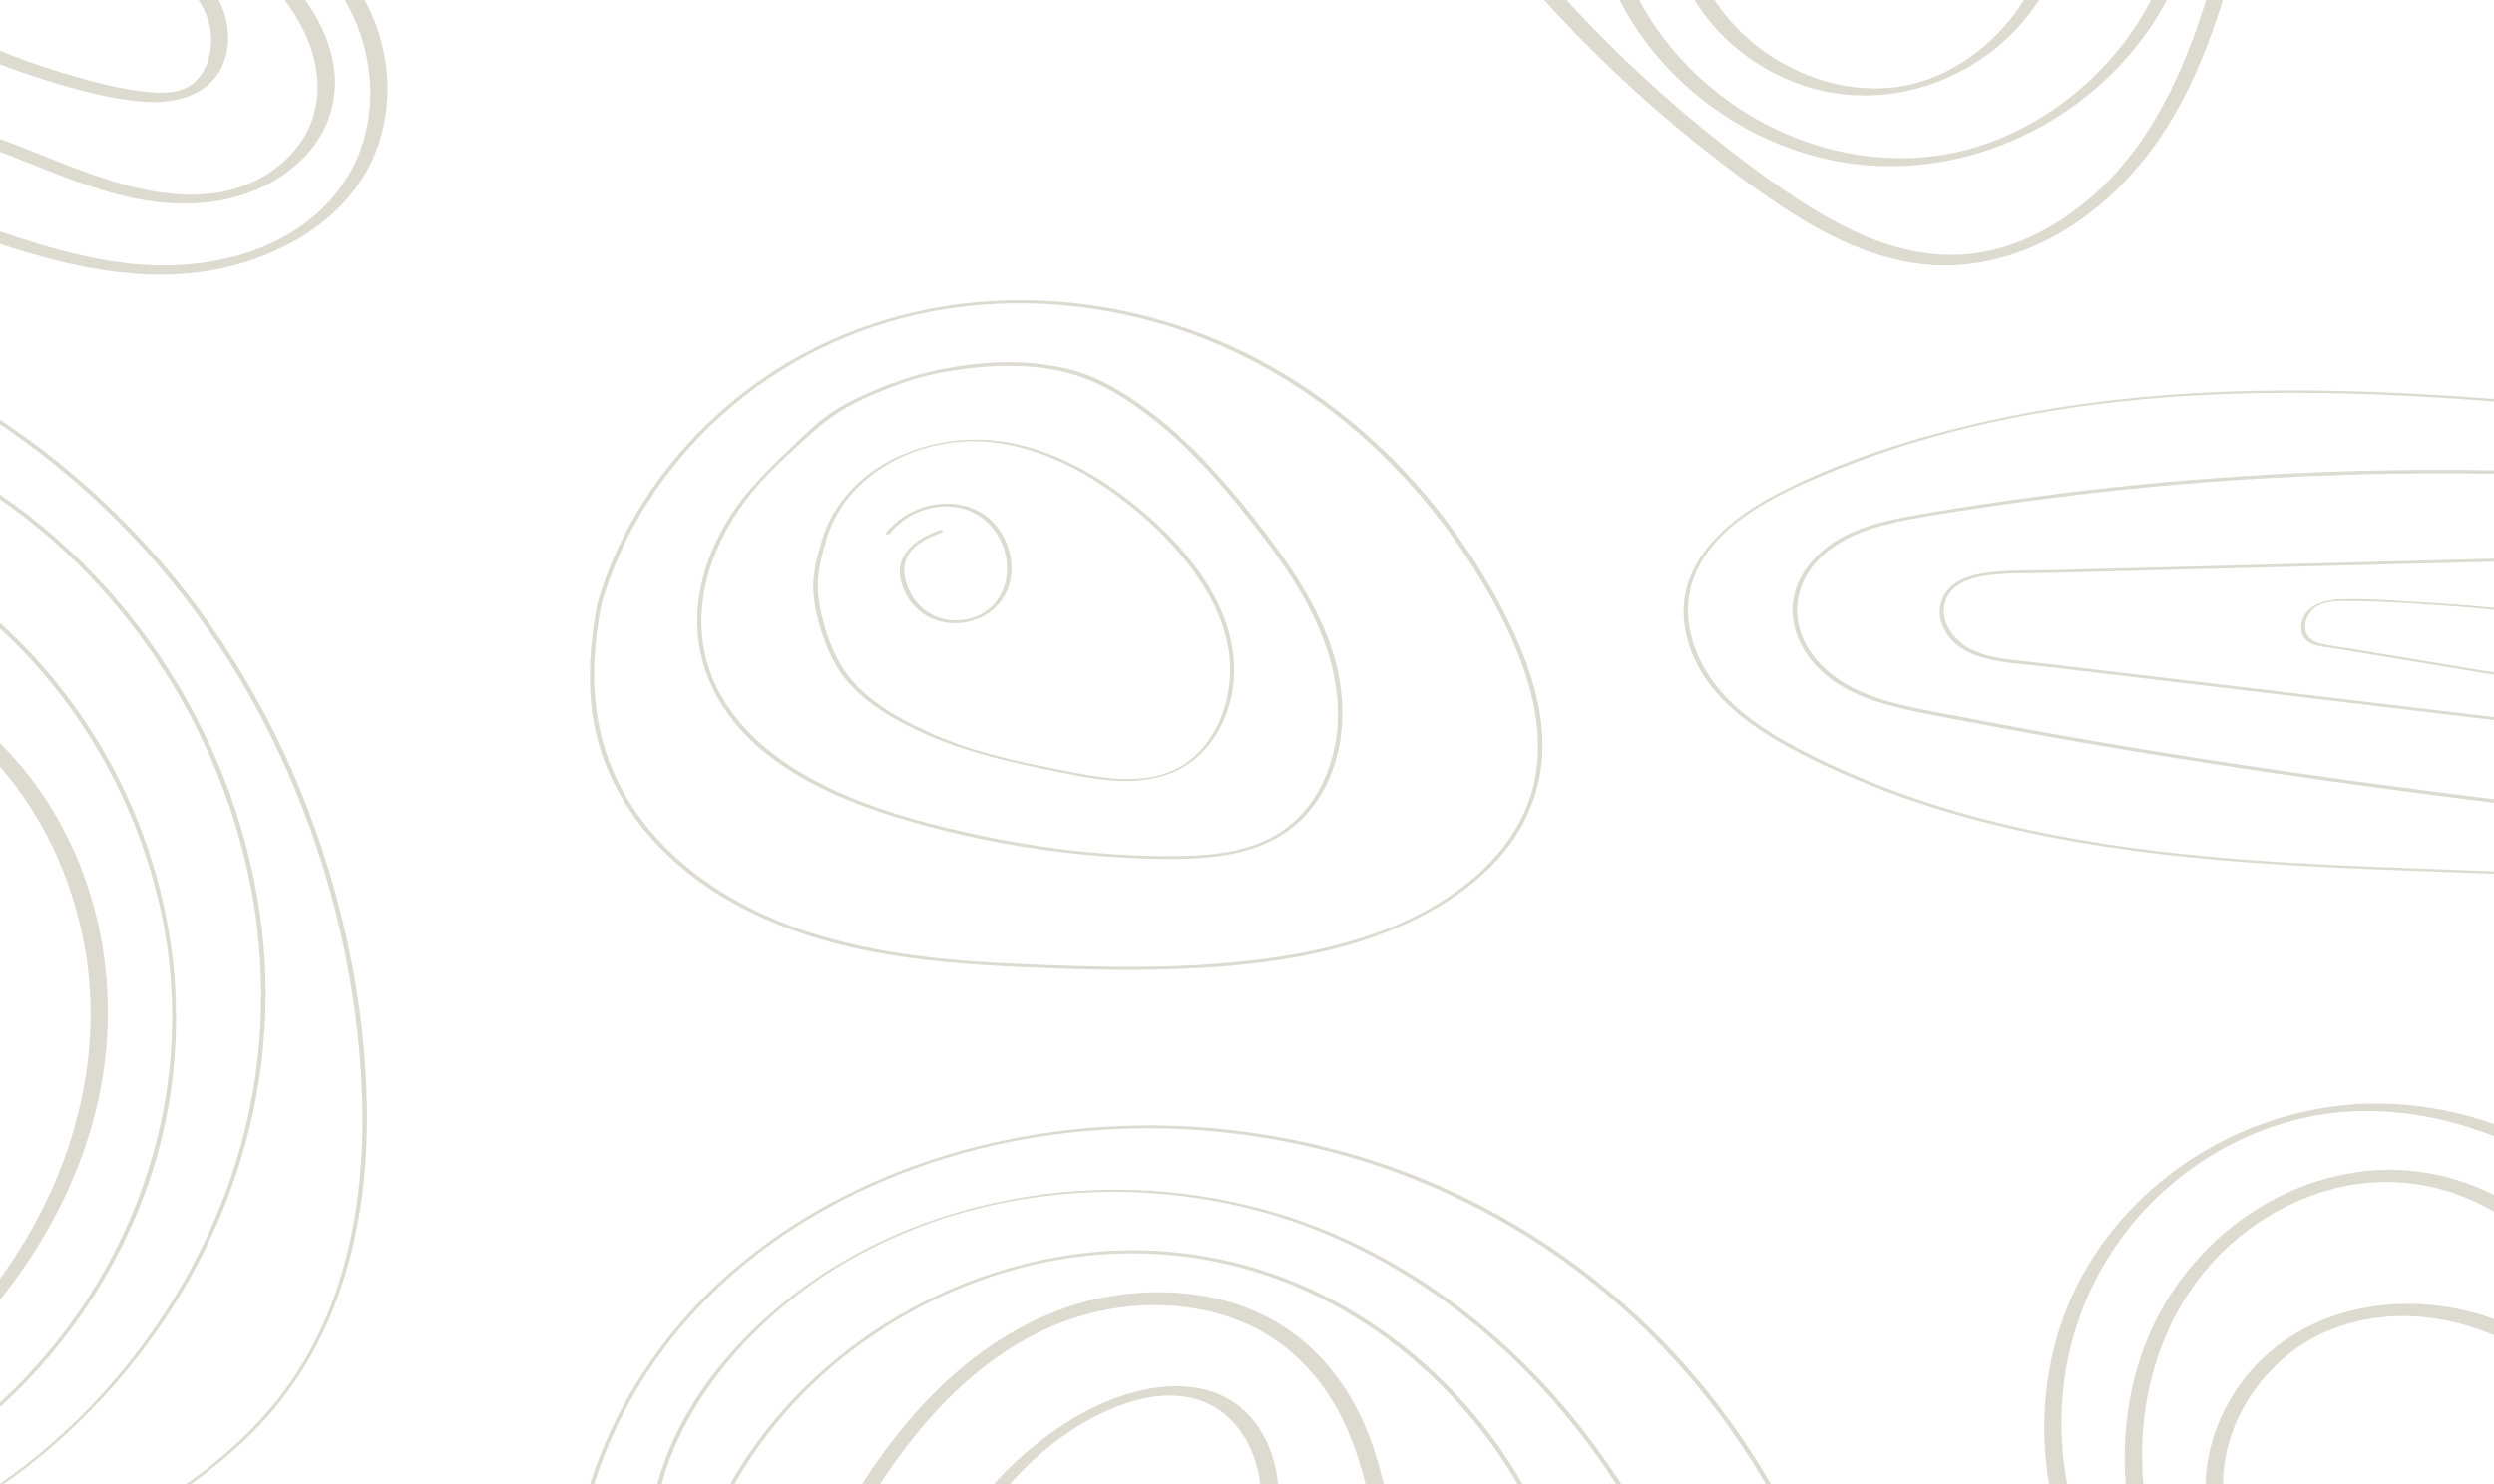 <?xml version="1.0" encoding="utf-8"?>
<!-- Generator: Adobe Illustrator 21.0.2, SVG Export Plug-In . SVG Version: 6.00 Build 0)  -->
<svg version="1.1" id="Слой_1" xmlns="http://www.w3.org/2000/svg" xmlns:xlink="http://www.w3.org/1999/xlink" x="0px" y="0px"
	 viewBox="0 0 1680 1000" style="enable-background:new 0 0 1680 1000;" xml:space="preserve">
<style type="text/css">
	.st0{fill:#DDDAD0;}
</style>
<g>
	<g>
		<path class="st0" d="M-128.8,223.6c68.7,21.6,132.2,58.6,185.8,106.5c55.4,49.5,99.8,110.3,131.1,177.6
			c32.1,68.8,51.2,144.2,55.4,220c4,73.3-7.8,151-53.1,210.9c-43.3,57.3-109.3,91.3-173.2,120.5c-7.9,3.6-15.9,7.2-23.8,10.8
			c-1.8,0.8-0.2,1.8,1.2,1.2c64.2-28.7,131.1-59,180.3-110.9c51.6-54.4,71.5-127.9,72.3-201.4c0.8-76.7-15.6-154.3-44.4-225.2
			c-28.5-69.9-70.4-134.2-124.3-187.1c-51.4-50.6-113.3-90.9-181-116.1c-8.1-3-16.3-5.8-24.5-8.4
			C-127.9,221.7-130.4,223.1-128.8,223.6L-128.8,223.6z"/>
	</g>
</g>
<g>
	<g>
		<path class="st0" d="M-41.8,311.2c55,28.4,102.3,70.3,138.5,120.4c36.2,50,61.5,108.1,72.8,168.9c11.2,60.4,7.8,122.8-10.3,181.6
			c-17.8,57.8-48.8,111.2-89.3,156c-41.1,45.5-92.3,82.1-149.4,104.6c-7.3,2.9-14.6,5.5-22.1,7.9c-1.7,0.5-1.4,1.9,0.4,1.3
			c57.7-18.7,110.4-51.2,154-93.4c43.8-42.3,78.5-94.1,100.4-151c22.2-57.8,30.5-120.2,23.2-181.7c-7.3-62-29.3-122.1-62.9-174.7
			C80,398.6,34.8,353.3-18.8,321.3c-6.7-4-13.6-7.8-20.6-11.4C-40.2,309.4-42.9,310.6-41.8,311.2L-41.8,311.2z"/>
	</g>
</g>
<g>
	<g>
		<path class="st0" d="M-30.9,398.4c78.2,56.3,130.4,145.7,143.7,240.9c13.2,94.6-15.6,190.8-75,265.2c-33,41.4-75,75.4-122.9,98.2
			c-1.8,0.8-0.2,2.5,1.3,1.7c85.4-40.6,152-116.8,183.3-205.8c32.2-91.6,22.7-192.7-22-278.5c-25.4-48.6-61.7-91.4-106.2-123.5
			C-29.8,395.9-32.3,397.4-30.9,398.4L-30.9,398.4z"/>
	</g>
</g>
<g>
	<g>
		<path class="st0" d="M387.8,1098c-4.8-78.4,26.9-156.2,79.5-213.6c52.1-57,123.4-94,198-111.7c78.6-18.6,161.8-16.1,239.5,5.7
			c74,20.8,142.3,59.3,198.1,112.2c53,50.2,94.7,112.4,120.5,180.7c3.1,8.2,6,16.6,8.6,25c0.4,1.2,3.3,0.4,2.9-0.8
			c-22.4-71.1-61.6-136.6-113.3-190.3c-53.5-55.6-119.9-97.6-193-121.9c-77.2-25.7-160.8-31.9-240.8-17.2
			c-75.2,13.8-148.2,46.5-204.4,99c-56.8,53-95.1,127.4-98.7,205.6c-0.4,9.4-0.3,18.7,0.3,28.1C385,1099.9,387.9,1099.3,387.8,1098
			L387.8,1098z"/>
	</g>
</g>
<g>
	<g>
		<path class="st0" d="M441,1058.4c-8.1-72.1,37.8-139.3,91.8-182.5c50.9-40.7,114.2-64.3,178.8-70.9c64.7-6.6,131,3.5,190.3,30.2
			c59,26.6,110.8,67.9,152.1,117.6c42.3,50.9,74,110.4,93.4,173.6c2.3,7.6,4.5,15.3,6.5,22.9c0.2,0.7,3.1-0.1,2.9-0.8
			c-16.9-65.8-47-128.3-88.4-182.2c-40.6-52.9-92.4-97.5-152.4-126.9c-58.5-28.7-123.9-41.2-188.8-37c-63,4-125.6,23.7-178,59.4
			c-56.2,38.3-106.5,99.2-111.7,169.4c-0.7,9.3-0.5,18.6,0.5,27.9C438.1,1059.8,441.1,1059.2,441,1058.4L441,1058.4z"/>
	</g>
</g>
<g>
	<g>
		<path class="st0" d="M483,1023.1c21.4-47.4,55.8-88,97.8-118.3c42.2-30.5,92-50.9,143.7-57.8c51.8-6.9,104.5,0.4,152.4,21.6
			c47.4,21,89.1,54.5,121,95.3c31.6,40.6,53.6,88.8,61.4,139.7c1,6.3,1.7,12.7,2.3,19.1c0.1,1.2,3,0.6,2.9-0.8
			c-4.5-52.5-24-103-54.2-146.1c-30.2-43.1-70.9-78.9-117.9-102.6c-46.6-23.5-98.6-33.9-150.6-30c-51.8,4-102.4,21.5-146.3,49.2
			c-44.1,27.9-81.6,66.6-106.4,112.6c-3.1,5.8-6.1,11.8-8.8,17.9C479.6,1024.3,482.5,1024.2,483,1023.1L483,1023.1z"/>
	</g>
</g>
<g>
	<g>
		<path class="st0" d="M1802.2,279.9c-107.6-10.6-215.9-21.2-324.1-15c-49.7,2.9-99.3,9.3-147.8,20.7c-46.2,10.9-92.8,25.8-134.8,48
			c-33.9,17.9-67.7,47.7-60.4,90c8.1,47.1,53.9,73.1,93.3,91.8c88.6,42.1,187,58.2,284.1,65.5c106.9,8.1,214.5,5.8,321,18.6
			c13,1.6,25.9,3.4,38.9,5.4c0.8,0.1,3.4-1.2,1.8-1.5c-103.4-16.3-208.3-15.7-312.7-21.1c-96.9-5-195-15.6-286.5-49.6
			c-22.1-8.2-43.8-17.8-64.7-28.9c-20.1-10.8-39.9-23.6-54.2-41.7c-14-17.8-22.6-41.4-17.7-64c4.2-19.6,17.4-35.4,33-47.3
			c17.2-13.2,37.2-22.4,57.2-30.8c22.9-9.6,46.4-17.8,70.3-24.7c47.5-13.6,96.4-21.9,145.6-26.4c105.4-9.6,211.4-1.4,316.4,8.7
			c13.2,1.3,26.4,2.6,39.6,3.9C1801.3,281.5,1803.8,280.1,1802.2,279.9L1802.2,279.9z"/>
	</g>
</g>
<g>
	<g>
		<path class="st0" d="M1754.1,320.7c1.3,0,3-1.9,1.1-1.9C1753.9,318.8,1752.1,320.7,1754.1,320.7L1754.1,320.7z"/>
	</g>
</g>
<g>
	<g>
		<path class="st0" d="M1753.7,320.3c0.6,0,3.3-1.2,1.9-1.2C1754.9,319.1,1752.2,320.3,1753.7,320.3L1753.7,320.3z"/>
	</g>
</g>
<g>
	<g>
		<path class="st0" d="M1762.9,320c-90-5.2-180.4-4.5-270.3,2.1c-45.6,3.3-91,8.2-136.2,14.6c-22,3.1-43.9,6.5-65.7,10.3
			c-18.6,3.3-37.8,7.3-54,17.5c-13.3,8.4-24.6,21.2-28.2,36.8c-3.8,16.7,2.8,33.7,13.9,46.2c12.3,13.9,29.4,21.8,47,26.8
			c19.9,5.7,40.6,9,60.9,12.9c90,17.2,180.5,31.3,271.3,43.6c90.5,12.2,181.3,22.5,272.1,31.8c11.1,1.1,22.2,2.3,33.3,3.4
			c1.5,0.2,2.9-2,1-2.2c-87.9-8.9-175.8-18.5-263.4-29.7c-87.6-11.2-175-24.1-262-39.6c-21.7-3.9-43.3-7.9-64.9-12.1
			c-20-3.9-40.6-7-59.7-14.5c-17.6-6.9-33.7-18.3-42.4-35.5c-8.5-17-6.1-36,5.5-50.8c12.2-15.5,30.7-23.5,49.4-28.2
			c21.1-5.2,42.9-8.1,64.4-11.3c43.2-6.6,86.7-11.7,130.2-15.5c88-7.6,176.4-9.6,264.6-5.9c10.8,0.5,21.5,1,32.3,1.6
			C1763.4,322.3,1764.9,320.1,1762.9,320L1762.9,320z"/>
	</g>
</g>
<g>
	<g>
		<path class="st0" d="M1741.5,374.9c-67.3,1.7-134.6,3.4-201.9,5.2c-33.5,0.9-67,1.7-100.5,2.6c-16.6,0.4-33.2,0.8-49.7,1.3
			c-15.4,0.4-31,0-46.3,1.4c-9.7,0.9-20.3,2.9-28,9.2c-7.6,6.3-10.4,16.2-7.1,25.5c9.5,26.9,46.1,26.2,69.2,29
			c66.8,8,133.6,15.9,200.4,23.9c67.1,8,134.3,16,201.4,24c8.3,1,16.5,2,24.8,3c1.3,0.2,3-1.7,1.1-1.9
			c-128.3-15.3-256.6-30.6-385-45.9c-15.9-1.9-31.7-3.8-47.6-5.7c-15.1-1.8-31.9-2.2-45.6-9.5c-10.7-5.7-20.1-18.3-16.5-31
			c3.4-12.3,16.7-16.6,28-18.2c13.5-1.9,27.4-1.4,41-1.7c16.6-0.4,33.2-0.8,49.7-1.3c31.8-0.8,63.7-1.6,95.5-2.4
			c72.3-1.8,144.5-3.7,216.8-5.5C1742.8,376.7,1743.5,374.8,1741.5,374.9L1741.5,374.9z"/>
	</g>
</g>
<g>
	<g>
		<path class="st0" d="M1752.6,418.5c-29.8-4.5-59.7-8-89.7-10.5c-15-1.2-30-2.2-45.1-3c-13.6-0.7-27.4-1.7-41-1.2
			c-8.5,0.3-18.5,2.2-23.7,9.7c-4.8,7-4.2,16.8,4.4,20.3c5.3,2.2,11.8,2.5,17.4,3.5c7.9,1.3,15.7,2.6,23.6,3.9
			c14.7,2.4,29.5,4.9,44.2,7.3c33.7,5.6,67.5,11.2,101.2,16.8c0.7,0.1,3.4-1.1,1.8-1.3c-53.7-8.9-107.4-17.8-161.2-26.7
			c-6.8-1.1-13.7-2-20.4-3.4c-5.5-1.2-10.4-3.9-11.2-9.9c-0.6-4.5,1.3-9.3,4.3-12.6c5.6-6,14.7-6.4,22.3-6.4
			c27.1,0.2,54.3,2,81.3,4.2c30,2.5,59.9,6,89.7,10.5C1751.5,419.9,1754.1,418.7,1752.6,418.5L1752.6,418.5z"/>
	</g>
</g>
<g>
	<g>
		<path class="st0" d="M405.1,407.1c14.1-49,42.9-92.9,80.6-127c39.8-36,89-60.2,141.6-70.2c58.3-11.1,119.6-5.2,175.3,15
			c51.3,18.6,97.6,49.8,135.7,88.8c18.3,18.7,34.8,39.2,49.2,61.1c15.6,23.6,29.5,49,38.8,75.8c9.9,28.3,14,59.4,3.9,88.2
			c-8.1,23.2-24.2,42.6-43.4,57.6c-44.8,34.9-103.3,47.3-158.6,52.3c-32,2.9-64.2,3.2-96.3,2.4c-31.9-0.8-63.9-1.9-95.7-5
			c-58.2-5.7-117.2-19.7-165-55.2c-21.8-16.2-40.6-36.7-53.3-60.9c-13.2-25.1-18.5-53.2-17.6-81.5c0.4-13.9,2.2-27.6,4.8-41.2
			c0.3-1.4-2.7-1-2.9,0.2c-5.2,28.2-7.2,57.3-1,85.4c6.1,27.4,19.9,52.5,38.7,73.3c38.1,42,92.7,64.6,147.5,75.1
			c32.9,6.3,66.5,8.8,99.9,10.3c32.7,1.5,65.4,2.5,98.1,1.6c59.2-1.6,121.9-8.9,174.9-37.3c21.6-11.6,41.8-26.8,56.5-46.6
			c15.7-21.2,23.5-46.6,22.1-73c-1.5-30.5-13.3-59.5-27.2-86.3c-12.7-24.4-27.8-47.5-45.1-68.9c-34.3-42.5-77.3-78.3-126.3-102.7
			c-52.8-26.3-112.4-38.9-171.3-35.6c-55.6,3.1-109.9,20.8-155.7,52.6c-42.3,29.3-77.1,69.8-98.3,116.8
			c-5.1,11.4-9.4,23.1-12.9,35.1C401.8,408.7,404.8,408.3,405.1,407.1L405.1,407.1z"/>
	</g>
</g>
<g>
	<g>
		<path class="st0" d="M601,258.1c-14.3,5.8-28.9,11.6-41.6,20.4c-11.3,7.8-20.9,17.9-30.8,27.3c-15.1,14.3-29.1,28.7-39.7,46.8
			c-10.2,17.4-17.2,37-18.9,57.2c-3.2,38.5,15.2,72.8,44.5,96.7c30.9,25.2,69.4,39,107.3,49.4c48.6,13.3,98.8,20.9,149.1,22.6
			c40,1.3,86.1,0.3,112.9-34.3c23.7-30.6,25-72.8,12.9-108.2c-7.3-21.4-18.7-41-31.6-59.4c-12.9-18.5-27.1-36.4-42-53.3
			c-14.3-16.3-29.8-31.7-47.1-44.9c-15.8-12.1-33.4-23.4-52.8-28.8c-33.5-9.2-71.6-6.1-104.8,3c-5.7,1.6-11.4,3.4-16.9,5.8
			c-1.8,0.8-0.2,2.3,1.3,1.7c12.8-5.6,27-8.6,40.7-10.7c17.8-2.7,36.1-3.8,54-2.1c19.2,1.8,36.4,7.3,53,17
			c18.5,10.8,35.2,24.5,50.5,39.5c14.9,14.7,28.4,30.6,41.3,47c13.4,17,26.3,34.4,36.8,53.3c19.6,35.2,29.9,76.9,15.2,115.8
			c-6.7,17.6-18.4,33.1-34.7,42.7c-18.9,11.1-41.4,13.7-63,14.1c-47.5,0.9-95.6-4.8-141.9-15c-40.1-8.8-81-20.4-116.4-41.7
			c-31-18.7-57.7-46.5-64.2-83.3c-7.1-39.9,10.6-80.7,36.8-110.1c11.5-13,24.8-24.9,37.8-36.5c9-8.1,18.8-14.6,29.8-19.9
			c7.8-3.8,15.8-7.1,23.9-10.3C604.1,259.1,602.4,257.5,601,258.1L601,258.1z"/>
	</g>
</g>
<g>
	<g>
		<path class="st0" d="M553.4,365.6c-4.1,12.2-6.7,24.6-5.1,37.5c1.6,13.7,6.3,28.2,12.3,40.5c11.3,23.4,35,37.9,57.7,48.7
			c28.1,13.3,58,20.5,88.3,26.6c27.2,5.4,57.3,12.8,84,1.3c21.4-9.2,34.8-30.1,39.2-52.5c5.1-26.1-2.7-52.2-16.7-74.4
			c-14.8-23.6-35.7-43.7-58-60.3c-22.7-16.8-48.7-30.1-76.7-35c-45-7.8-98,10.1-119.5,52.8c-2.7,5.3-4.7,10.9-6.1,16.6
			c-0.2,0.6,2.7,0.2,2.9-0.5c12.3-48.6,65.5-74.3,112.7-68.9c26.9,3.1,52.3,14.3,74.6,29.3c22,14.7,42.4,33.1,58.5,54.1
			c15,19.6,26.7,43.2,27.1,68.3c0.4,22.3-7.7,45.9-24.9,60.8c-24.5,21.1-58.6,14.4-87.4,8.7c-29.6-5.8-59.4-12-87.1-24.2
			c-24.1-10.6-50.1-24.6-63.6-48.3c-6.9-12.1-11.6-27.1-13.8-40.9c-2.3-13.9,0.1-27.4,4.6-40.7C556.4,364.6,553.7,364.9,553.4,365.6
			L553.4,365.6z"/>
	</g>
</g>
<g>
	<g>
		<path class="st0" d="M633,357.2c-15.4,5.5-30.8,16.2-26,34.6c4.3,16.6,17.9,27.7,35.2,28.1c17.9,0.5,34.3-10.4,38.2-28.4
			c4.1-19.2-5.9-40.5-24-48.4c-20.4-9-45.8-1.3-59.5,15.7c-1.1,1.4,1.6,1.6,2.4,0.7c12-14.9,32.9-22.2,51.4-16.2
			c17.3,5.6,28.1,23.1,27.7,41c-0.5,18-13.2,32.2-31.3,33.6c-16.3,1.2-29.9-7.5-35.7-22.6c-2.3-6-3.4-12.8-0.8-18.9
			c4.1-9.5,14.6-14.3,23.7-17.6C636.1,358.1,634.5,356.7,633,357.2L633,357.2z"/>
	</g>
</g>
<g>
	<g>
		<path class="st0" d="M1416.7,1066.5c-24.9-43.7-33.5-95.9-24.8-145.4c8.3-47,32.4-89.5,68.2-120.9c34.4-30.2,78.5-49.2,124.3-51.4
			c53.2-2.5,106.2,15.8,149.9,45.5c47.7,32.4,84.8,78.1,112.9,128c1.7,3.1,12.7-1,11.6-3.1c-25.8-45.9-59.2-88.3-101.4-120.2
			c-43.4-32.8-96.6-54.1-151.3-55.4c-98-2.4-193.1,61.9-220.5,157.3c-16.1,56-9.4,118,19.5,168.7
			C1406.9,1072.7,1417.9,1068.6,1416.7,1066.5L1416.7,1066.5z"/>
	</g>
</g>
<g>
	<g>
		<path class="st0" d="M1449.1,1032.3c-16-66.1-1.3-140.5,48.3-189c22.6-22.1,51.5-37.9,82.6-44.2c30.4-6.1,62.3-1.7,90.1,12
			c30.5,15,55.9,40.6,68.4,72.5c2,5.1,13.5,1.8,11.6-3.1c-24-61.6-91.4-98.4-156.2-91.5c-70,7.4-129.5,58.6-151.7,124.6
			c-13.1,39.2-14.4,81.7-4.6,121.8C1438.7,1040.6,1450.3,1037.5,1449.1,1032.3L1449.1,1032.3z"/>
	</g>
</g>
<g>
	<g>
		<path class="st0" d="M1501.1,1027.3c-15.4-53.8,18.8-111.8,69.6-131.6c58-22.6,123.5,0.3,166.4,42c24,23.4,42.4,52.3,55.4,83.1
			c2.2,5.3,13.8,2,11.6-3.1c-24.8-58.3-69.2-111.7-131.3-131.3c-60.5-19.1-131.6-3.9-167.4,51.6c-17.6,27.2-25,61-15.9,92.5
			C1491.1,1035.9,1502.7,1032.8,1501.1,1027.3L1501.1,1027.3z"/>
	</g>
</g>
<g>
	<g>
		<path class="st0" d="M575.7,1028.6c34.7-62.7,86.4-125.1,158.8-143.7c33.3-8.5,69.5-7.5,101.5,5.5c32.9,13.4,57.3,40.1,71.4,72.4
			c16.4,37.6,20.7,79.3,24.3,119.7c0.5,5.4,12.1,2.6,11.6-3.1c-3.5-38.3-7.5-77.4-21.7-113.5c-13.5-34.1-36.6-62.9-69.8-79.4
			c-32.7-16.2-70.9-19.1-106.5-12.6c-37.1,6.7-71.2,25.2-99.7,49.6c-33.6,28.8-59.7,65.1-81,103.6c-1.4,2.6,1.3,4.7,3.6,5
			C571,1032.7,574.3,1031.2,575.7,1028.6L575.7,1028.6z"/>
	</g>
</g>
<g>
	<g>
		<path class="st0" d="M654.6,1034.9c22.1-36.5,55.6-69.8,95.5-86.2c18-7.4,39-11.6,57.9-5.2c20.1,6.7,33.1,24.2,38.5,44.2
			c7.4,27,0.8,55.1-5.4,81.7c-1,4.1,10.7,2.3,11.6-1.5c6-25.6,12.3-52.5,6.5-78.8c-4.6-21.3-17.3-40.8-37.9-49.5
			c-20.2-8.6-43.6-6.2-64,0.4c-22.2,7.1-42.3,19.5-60.4,34c-21.1,17-39.2,37.7-53.2,60.9C641.2,1039.3,652.7,1038.1,654.6,1034.9
			L654.6,1034.9z"/>
	</g>
</g>
<g>
	<g>
		<path class="st0" d="M-49,475.1C9.8,510.9,46.8,575,57.7,642c11.7,71.9-8.5,145-47.9,205.3c-22.9,35-51.7,65.8-84.6,91.5
			c-2,1.6-1.1,3.2,1,3.8c2.6,0.7,6.2-0.6,8.2-2.2c59-46,106.4-109.2,127.3-181.6c19.8-68.6,12.8-143.6-22.4-206.2
			c-19-33.8-45.7-62.6-78.9-82.9C-42.7,467.8-53.5,472.3-49,475.1L-49,475.1z"/>
	</g>
</g>
<g>
	<g>
		<path class="st0" d="M1085.3-12.4c26,61.8,84.5,107.5,149.9,120.6c65.7,13.1,134.1-8.8,182.8-54.2c27.1-25.3,47.6-57.7,57.4-93.6
			c0.8-3-10.6-1.4-11.5,1.8c-16.5,60.3-63.4,110.9-121.7,133.1c-60.2,22.9-127.8,9.5-179.1-28c-29-21.2-52.3-49.6-66.3-82.8
			C1095.5-18.7,1084.2-15,1085.3-12.4L1085.3-12.4z"/>
	</g>
</g>
<g>
	<g>
		<path class="st0" d="M1130.8-21.8c16.3,44,57.6,76.5,103.6,84.3c45.8,7.8,93.8-10.1,125-44.2c17.6-19.2,29.5-43,33.4-68.8
			c0.2-1.3-11.1-0.4-11.6,3.1c-6.5,42.5-36.2,80.5-75.4,98c-40,17.9-86.8,7.5-120.8-18.4c-19.2-14.7-34.2-34.3-42.7-57
			C1141.4-27.7,1130-24.1,1130.8-21.8L1130.8-21.8z"/>
	</g>
</g>
<g>
	<g>
		<path class="st0" d="M1024.2-18.2c31.9,37.3,66.9,71.9,104.5,103.4c18.8,15.7,38.2,30.7,58.2,44.8c19.2,13.5,39.3,26.1,61,35.3
			c20.8,8.7,43.2,14.2,65.9,13.5c20.7-0.6,41.1-5.8,59.8-14.5c38.6-18.1,69.6-49.7,90.8-86.4c27.3-47,40.1-100.5,52.7-152.9
			c1.1-4.6-10.6-2.9-11.6,1.3c-20,83.8-44.1,178.8-123.7,225.9c-16.9,10-35.6,16.9-55.2,18.9c-21.7,2.3-43.6-1.8-63.9-9.5
			c-20.9-8-40.3-19.6-58.8-32.1c-19.3-13.1-38-27.3-56.1-42.1c-40.8-33.3-78.5-70.2-112.8-110.2C1032.1-26.1,1021-21.9,1024.2-18.2
			L1024.2-18.2z"/>
	</g>
</g>
<g>
	<g>
		<path class="st0" d="M-42.1,149.6c66.2,24.2,138.7,49.3,208.9,26.5c27.4-8.9,53.4-24.3,71.3-47.3c20.3-26.1,27-60.2,20.7-92.5
			c-7.2-36.7-30.8-68.2-61-89.5c-2.1-1.5-5.4-0.8-7.6,0.1c-0.9,0.4-5.3,2.8-3.2,4.3c25.1,17.8,45.7,42.3,55.8,71.7
			c10.4,30.4,9.1,65.6-7.2,93.8c-30.1,52-94.9,67.5-150.8,60.6c-40.7-5-79.4-19.1-117.7-33.1c-2.6-0.9-5.9-0.2-8.2,1.2
			C-42.3,146.3-44.7,148.7-42.1,149.6L-42.1,149.6z"/>
	</g>
</g>
<g>
	<g>
		<path class="st0" d="M-35.6,90.3c58.9,16,113.9,53.8,177.4,45.8c23.9-3,47.1-13.3,63.8-30.9C223.5,86.4,229.7,61,223.1,36
			c-8.3-31.6-32.2-55.3-54.9-77.3c-2.7-2.6-13.6,1.7-10.8,4.4c19.2,18.6,39.2,38,49.7,63.1c9.7,23.2,10,49.4-5,70.4
			c-13.2,18.5-34.4,30.2-56.8,33.4c-28,4-56.5-3-82.8-12.3C32,107,2.9,92.9-28.4,84.4C-31.8,83.5-41.9,88.6-35.6,90.3L-35.6,90.3z"
			/>
	</g>
</g>
<g>
	<g>
		<path class="st0" d="M-34.6,28.3c21.4,10.3,43.5,19,66.1,25.9c21.4,6.6,44,12.9,66.5,14.4c18.1,1.2,39.1-3.3,49.4-19.8
			c9-14.6,7.7-34.1-0.1-48.9C136.5-20.3,116-32.9,97-44.5c-3.1-1.9-13.8,2.7-9.2,5.5c27.3,16.7,63.6,42.2,52.4,79.6
			c-2.3,7.6-7,14.5-14.1,18.2c-7.6,4-16.7,4.1-25.1,3.3c-20.1-1.7-40.4-7.5-59.7-13.3C18.4,42-3.9,33.2-25.4,22.8
			C-28.7,21.2-39.3,26.1-34.6,28.3L-34.6,28.3z"/>
	</g>
</g>
</svg>
